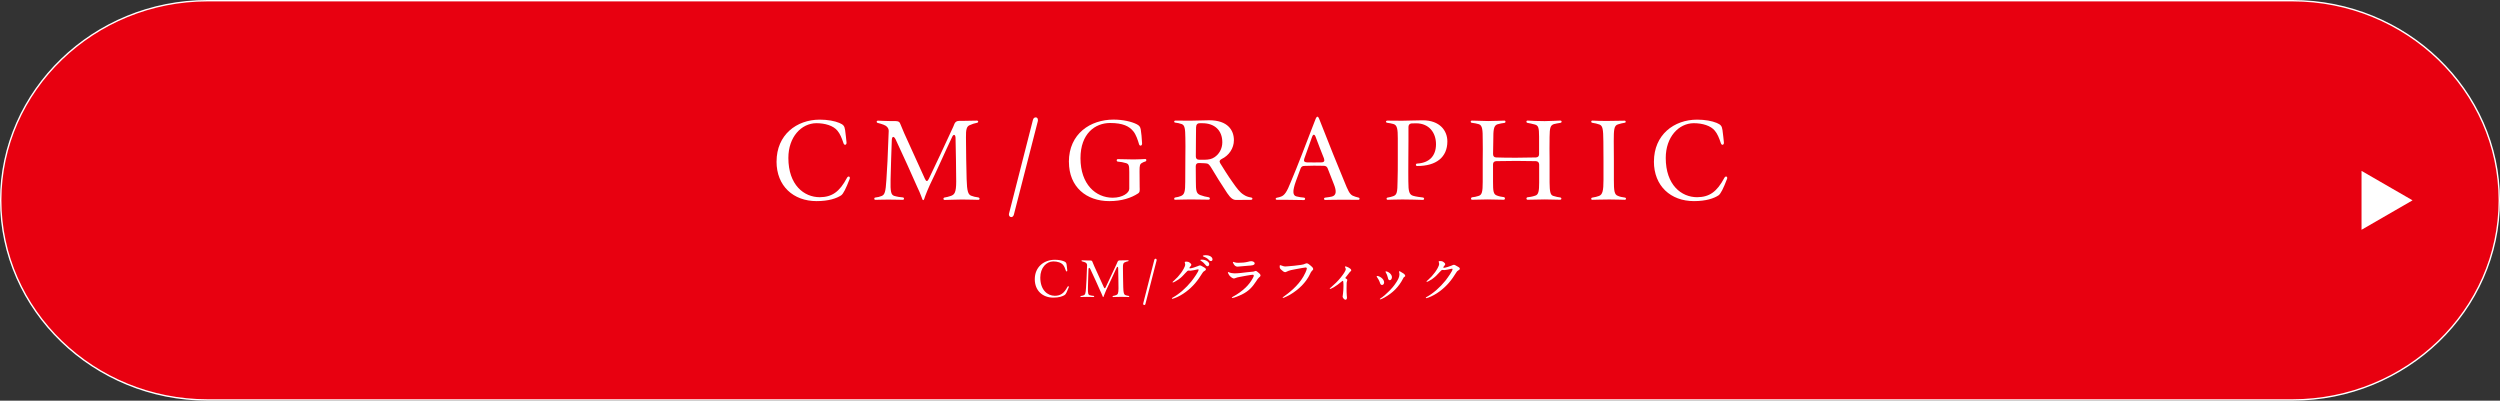 <svg viewBox="0 0 640.06 102.58" xmlns="http://www.w3.org/2000/svg"><rect x="0" y="0" width="640.06" height="102.58" fill="#333333" stroke="none"/><path d="m53.13 102.4c-29.12 0-52.95-23-52.95-51.11s23.83-51.11 52.95-51.11h533.8c29.12 0 52.95 23 52.95 51.11s-23.83 51.11-52.95 51.11z" fill="#e80010"/><path d="m53.13 102.4c-29.12 0-52.95-23-52.95-51.11s23.83-51.11 52.95-51.11h533.8c29.12 0 52.95 23 52.95 51.11s-23.83 51.11-52.95 51.11z" fill="none" stroke="#fff" stroke-linecap="round" stroke-linejoin="round" stroke-width=".36"/><g fill="#fff"><path d="m264.93 71.49c0-3.17 2.38-4.98 5.13-4.98.94 0 1.77.16 2.33.39.48.21.61.35.69.86.06.44.13 1.12.17 1.46.03.31-.26.4-.36.09-.19-.6-.42-1.13-.71-1.48-.48-.6-1.47-.9-2.51-.9-1.79.01-3.33 1.64-3.33 4.13 0 3.21 1.86 4.67 3.73 4.67 1.44-.01 2.34-.62 3.24-2.3.12-.22.34-.19.34.01 0 .04 0 .06-.03.13-.42 1.09-.74 1.75-1 1.94-.55.36-1.48.69-2.93.69-2.76 0-4.76-1.79-4.76-4.71z"/><path d="m282.19 75.61c-.13-.34-.27-.69-.46-1.05-.84-1.94-1.56-3.47-2.59-5.69-.21-.43-.44-.39-.46.09-.03.86-.06 1.59-.08 2.3-.03.78-.05 1.57-.06 2.35-.04 1.52.06 1.83.43 1.96.34.1.77.17 1.04.18.18.03.17.29-.01.29-.36 0-.98-.03-1.73-.03s-1.23.03-1.52.03c-.1 0-.14-.06-.14-.13s.03-.13.13-.14c.31-.04.48-.08.74-.18.36-.14.48-.46.57-1.94.04-.74.09-1.47.13-2.21.05-1.13.09-2.21.14-3.57.01-.36-.27-.64-.61-.75-.25-.09-.42-.14-.68-.21-.2-.04-.18-.27.01-.27.44.01.69.04 1.56.05h.53c.38.01.48.09.58.39.09.22.22.56.44 1.05.9 2 1.82 3.99 2.46 5.41.16.35.3.36.47.01.88-1.83 1.85-3.9 2.76-5.88.13-.26.22-.49.29-.66.1-.22.26-.35.6-.35h.55c.62 0 1.08-.01 1.52-.03.2 0 .21.22.01.26-.33.06-.53.13-.91.3-.3.14-.43.47-.4 1.44l.03 2.6c.01.82.03 1.57.05 2.35.04 1.48.19 1.82.52 1.96.3.12.49.16.86.21.1.01.16.09.16.16s-.05.13-.14.13c-.31 0-.99-.04-1.96-.04-.84 0-1.48.05-2.04.05-.18 0-.19-.26-.01-.29.21-.04.52-.1.77-.2.42-.16.62-.39.62-1.72-.01-.87-.01-1.53-.03-2.54l-.05-2.65c-.01-.4-.25-.47-.4-.1-.95 1.99-1.73 3.82-2.67 5.73-.21.46-.38.87-.53 1.29-.12.3-.13.49-.25.49-.08 0-.1-.14-.23-.47z"/><path d="m293.27 77.81c-.05.19-.18.29-.3.29-.16 0-.29-.12-.29-.31v-.04s0-.04.01-.08l2.83-11.1c.05-.23.19-.33.34-.33s.26.1.26.31v.07s0 .06-.01.09l-2.85 11.1z"/><path d="m303.32 67.14c0-.1.14-.16.38-.16.38 0 .58.05.87.25.23.16.44.36.44.56 0 .17-.23.4-.4.62-.06.08-.1.13-.1.18 0 .09.09.12.19.12.35 0 1.57-.4 1.95-.57.22-.1.42-.19.57-.19.18 0 .34.09.55.22.19.12.31.19.48.27.18.09.49.26.49.52 0 .17-.18.32-.39.43-.29.17-.31.21-.51.52-1.2 1.95-2.38 3.45-4.26 4.84-.88.66-1.95 1.26-2.93 1.61-.19.06-.42.14-.49.14s-.13-.04-.13-.12c0-.07.09-.12.19-.18 1.68-.91 3.43-2.47 4.8-4.16.66-.85 1.85-2.52 1.85-2.95 0-.08-.05-.14-.14-.14-.06 0-.16.03-.26.05-.31.08-1.42.31-1.68.31-.2 0-.3-.04-.46-.04-.26 0-.36.1-.86.65-.56.64-1.04 1.13-1.79 1.66-.43.29-1.18.74-1.38.74-.06 0-.1-.04-.1-.09 0-.08.14-.18.38-.39.65-.57 1.29-1.27 1.79-1.96.35-.48 1.07-1.59 1.07-2.16 0-.21-.12-.47-.12-.58zm4.39-.66c1.12 0 1.88.64 1.88 1.14 0 .27-.18.55-.44.55s-.47-.29-.71-.57c-.27-.34-.55-.55-.91-.79-.1-.05-.23-.16-.23-.21 0-.1.26-.12.42-.12zm.98-1.14c1.12 0 1.74.53 1.74 1.07 0 .25-.16.43-.42.43-.27 0-.44-.21-.68-.46-.27-.29-.82-.56-1.16-.68-.12-.05-.22-.09-.22-.17 0-.12.39-.2.73-.2z"/><path d="m315.72 75.91c1.05-.52 2.26-1.4 3.16-2.26.74-.7 1.37-1.53 1.83-2.37.09-.17.29-.53.29-.71 0-.13-.09-.23-.26-.23-.39 0-2.69.43-3.3.55-.48.09-.87.17-1.25.34-.16.06-.21.08-.26.08-.31 0-.87-.38-1.2-.82-.12-.17-.36-.6-.36-.75 0-.05.03-.09.08-.09.06 0 .17.05.27.09.34.16.98.25 1.34.25.83 0 2.37-.17 3.21-.29.91-.1 1.3-.12 1.61-.16.14-.01.17-.04.33-.1.09-.05.18-.08.26-.08.2 0 .42.19.7.43.23.17.55.43.55.74 0 .18-.12.3-.39.52-.25.21-.47.57-.68.9-.99 1.53-1.94 2.59-3.76 3.48-.6.3-2.01.86-2.38.86-.09 0-.13-.05-.13-.1 0-.09.04-.1.34-.26zm.39-8.75c.29.09.49.12.87.12.95 0 1.74-.06 2.5-.25.35-.1.62-.16.87-.16.39 0 .88.21.88.57 0 .53-1.05.55-1.53.58-.64.05-2.73.25-2.87.25-.83 0-1.18-1.05-1.18-1.14 0-.05.03-.09.09-.09.05 0 .21.06.38.12z"/><path d="m328.02 67.95c.14.06.31.13.53.19.44.12.62.08 1.13.04 1.21-.09 2.18-.18 3.38-.36.62-.1.69-.12 1.23-.35.09-.04.2-.06.26-.06.32 0 .71.35.96.56.26.21.7.56.7.91 0 .2-.21.36-.34.48-.21.21-.34.51-.48.81-1.01 2.15-2.91 3.99-5.11 5.28-.22.14-1.53.82-1.77.82-.08 0-.12-.03-.12-.09s.08-.12.2-.19c1.36-.96 3.73-2.77 5.12-5.21.25-.4.87-1.65.87-2.05 0-.16-.12-.25-.29-.25-.21 0-1.43.22-2.48.42-.81.14-1.74.3-2.39.65-.16.08-.27.13-.39.13-.3 0-.65-.29-1-.62-.3-.27-.4-.43-.4-.78 0-.26.04-.42.12-.42.04 0 .13.06.26.12z"/><path d="m343.75 75.89c0-.22.21-1.1.21-2.68 0-.38-.01-.85-.05-1.08-.03-.16-.08-.23-.14-.23s-.14.06-.39.27c-.56.49-1.29 1.01-1.88 1.37-.31.17-.83.44-.98.44-.05 0-.08-.03-.08-.08 0-.08.23-.26.43-.43.7-.6 1.65-1.48 2.44-2.48.58-.74 1.24-1.65 1.24-2.08 0-.13-.08-.31-.16-.44-.03-.05-.05-.1-.05-.14 0-.08.06-.13.13-.13.25 0 1.48.52 1.48.98 0 .21-.16.29-.33.43-.1.09-.3.35-.48.62-.21.29-.39.52-.55.7-.13.14-.17.19-.17.23 0 .06.09.1.14.13.18.1.39.26.39.39 0 .12-.13.36-.17.7-.03.42-.03 1-.03 1.47 0 .61.01 1.27.06 1.79.03.25.05.43.05.52 0 .3-.1.58-.39.58-.31 0-.74-.51-.74-.86z"/><path d="m354.36 72.34c0 .38-.26.62-.53.62-.34 0-.44-.29-.56-.64-.13-.43-.49-1.05-.71-1.35-.05-.07-.1-.14-.1-.2 0-.08.06-.12.14-.12.46 0 1.77.65 1.77 1.68zm-.96 4.09c.78-.52 1.46-1.12 2.05-1.72.87-.83 1.51-1.59 2.15-2.61.34-.56.69-1.18.69-1.86 0-.17-.03-.39-.09-.55-.01-.04-.03-.09-.03-.13 0-.06.04-.12.12-.12.13 0 .35.16.49.25.17.1.29.18.51.31.3.17.48.46.48.64 0 .13-.12.18-.31.31-.08.05-.17.21-.23.35-1.08 2.12-2.64 3.69-4.8 4.89-.33.18-.9.46-1.07.46-.05 0-.09-.04-.09-.08 0-.05.05-.09.13-.14zm2.97-5.46c0 .35-.21.77-.56.77-.31 0-.42-.3-.48-.64-.09-.44-.34-1.07-.56-1.4-.04-.06-.05-.09-.05-.14 0-.04.04-.08.12-.08.49 0 1.53.66 1.53 1.5z"/><path d="m368.32 66.99c0-.1.14-.16.38-.16.38 0 .58.05.87.25.23.16.44.36.44.56 0 .17-.23.4-.4.62-.06.08-.1.13-.1.18 0 .09.09.12.2.12.35 0 1.57-.4 1.95-.57.22-.1.42-.2.57-.2.18 0 .34.09.55.22.2.12.31.19.48.27.18.09.49.26.49.52 0 .17-.18.33-.39.43-.29.17-.31.21-.51.52-1.2 1.95-2.38 3.44-4.26 4.84-.88.66-1.95 1.26-2.93 1.61-.19.06-.42.14-.49.14s-.13-.04-.13-.12c0-.06.09-.12.2-.18 1.68-.91 3.43-2.47 4.8-4.16.66-.84 1.85-2.52 1.85-2.95 0-.08-.05-.14-.14-.14-.06 0-.16.03-.26.05-.31.08-1.42.31-1.68.31-.19 0-.3-.04-.46-.04-.26 0-.36.1-.86.65-.56.64-1.04 1.13-1.79 1.66-.43.29-1.18.74-1.38.74-.06 0-.1-.04-.1-.09 0-.08.14-.18.38-.39.65-.57 1.29-1.27 1.79-1.96.35-.48 1.07-1.59 1.07-2.16 0-.21-.12-.47-.12-.58z"/><path d="m198.82 41.35c0-6.83 5.12-10.72 11.06-10.72 2.02 0 3.81.34 5.01.84 1.04.45 1.32.76 1.48 1.85.14.95.28 2.41.36 3.14.06.67-.56.87-.78.2-.42-1.29-.9-2.44-1.54-3.19-1.04-1.29-3.16-1.93-5.4-1.93-3.86.03-7.17 3.53-7.17 8.9 0 6.92 4 10.05 8.04 10.05 3.11-.03 5.04-1.34 6.97-4.96.25-.48.73-.42.73.03 0 .08 0 .14-.06.28-.9 2.35-1.6 3.78-2.16 4.17-1.18.78-3.19 1.48-6.3 1.48-5.94 0-10.25-3.86-10.25-10.14z"/><path d="m235.85 50.22c-.28-.73-.59-1.48-.98-2.27-1.82-4.17-3.36-7.48-5.57-12.26-.45-.92-.95-.84-.98.2-.06 1.85-.14 3.42-.17 4.96-.06 1.68-.11 3.39-.14 5.07-.08 3.28.14 3.95.92 4.23.73.22 1.65.36 2.24.39.39.06.36.62-.03.62-.78 0-2.1-.06-3.72-.06s-2.66.06-3.28.06c-.22 0-.31-.14-.31-.28s.06-.28.28-.31c.67-.08 1.04-.17 1.6-.39.78-.31 1.04-.98 1.23-4.17.08-1.6.2-3.16.28-4.76.11-2.44.2-4.76.31-7.7.03-.78-.59-1.37-1.32-1.62-.53-.2-.9-.31-1.46-.45-.42-.08-.39-.59.03-.59.95.03 1.48.08 3.36.11h1.15c.81.03 1.04.2 1.26.84.2.48.48 1.2.95 2.27 1.93 4.31 3.92 8.6 5.29 11.65.34.76.64.78 1.01.03 1.9-3.95 3.98-8.4 5.94-12.66.28-.56.48-1.06.62-1.43.22-.48.56-.76 1.29-.76h1.18c1.34 0 2.32-.03 3.28-.06.42 0 .45.48.03.56-.7.14-1.15.28-1.96.64-.64.31-.92 1.01-.87 3.11l.06 5.6c.03 1.76.06 3.39.11 5.07.08 3.19.42 3.92 1.12 4.23.64.25 1.06.34 1.85.45.22.03.34.2.34.34s-.11.28-.31.28c-.67 0-2.13-.08-4.23-.08-1.82 0-3.19.11-4.4.11-.39 0-.42-.56-.03-.62.45-.08 1.12-.22 1.65-.42.9-.34 1.34-.84 1.34-3.7-.03-1.88-.03-3.3-.06-5.46l-.11-5.71c-.03-.87-.53-1.01-.87-.22-2.04 4.28-3.72 8.23-5.74 12.35-.45.98-.81 1.88-1.15 2.77-.25.64-.28 1.06-.53 1.06-.17 0-.22-.31-.5-1.01z"/><path d="m259.57 54.96c-.11.42-.39.62-.64.62-.34 0-.62-.25-.62-.67v-.08s0-.08.03-.17l6.1-23.91c.11-.5.42-.7.73-.7s.56.22.56.67v.14c0 .06 0 .14-.03.2l-6.13 23.91z"/><path d="m273.66 41.43c0-7.22 5.54-10.81 11.42-10.81 2.41 0 4.59.5 5.94 1.18.67.34.92.67 1.04 1.34.14.84.28 2.27.34 3.56.03.7-.62.78-.78.22-.28-.98-.78-2.49-1.46-3.3-1.04-1.29-2.66-2.13-5.94-2.13-3.86 0-7.59 2.72-7.59 9.02 0 6.69 3.92 10.11 8.26 10.11 2.55 0 4.23-1.26 4.23-2.27v-4.31c0-1.65-.11-2.04-.81-2.27-.81-.22-1.32-.34-2.13-.39-.39-.06-.36-.64.03-.64.34 0 2.94.08 4.03.08 1.76-.03 2.52-.08 2.97-.11.2 0 .28.14.28.31 0 .11-.08.28-.22.31-.36.11-.64.22-.9.39-.53.28-.62.64-.62 2.07 0 1.65 0 3.19.03 4.09.03.92.08 1.32-.42 1.65-1.76 1.15-4.17 1.96-7.36 1.96-5.82 0-10.33-3.58-10.33-10.05z"/><path d="m314.15 49.38c-1.79-2.72-2.69-4.17-3.92-6.24-.64-1.06-.87-1.32-1.74-1.34-.56-.03-.98-.03-1.48-.06-.56-.03-.87.25-.87.81 0 1.18.03 2.35.03 3.92 0 2.35.11 3.08 1.12 3.47.73.28 1.46.45 2.18.56.39.08.36.62-.03.62-.95 0-2.91-.06-4.62-.06-1.88 0-3.08.08-3.95.08-.17 0-.25-.08-.25-.25 0-.14.08-.31.31-.34.59-.08.87-.17 1.34-.34 1.01-.36 1.18-1.18 1.18-3.67.03-2.38.03-4.34.03-6.24.03-2.35.03-3.56 0-4.98-.03-2.35-.14-3.28-.95-3.56-.59-.2-1.09-.31-1.6-.36-.2 0-.31-.14-.31-.28 0-.11.11-.25.34-.25.64 0 2.04.03 3.72.03 2.02 0 3.08-.11 4.9-.11 4.79 0 6.33 2.58 6.33 5.1 0 2.07-1.26 3.92-3.14 4.82-.5.25-.67.62-.36 1.09.84 1.34 1.93 3.14 3.14 4.82 1.06 1.54 1.9 2.63 2.8 3.19.62.42 1.15.62 1.99.76.22.03.31.17.31.31s-.14.28-.36.28c-.92.03-1.76.03-3.81.03-.76 0-1.37-.39-2.32-1.79zm-5.72-8.48c1.09-.03 1.79-.17 2.49-.64 1.18-.76 2.02-2.16 2.02-3.84 0-3.05-1.99-4.87-5.07-4.87h-.7c-.67 0-.92.39-.95 1.06-.03.62-.03 1.54-.03 2.88-.03 1.62-.03 3-.03 4.56 0 .53.28.84.81.84h1.46z"/><path d="m329.71 51.15h-2.8c-.2 0-.31-.11-.31-.25 0-.11.11-.25.31-.28.45-.08.78-.17 1.12-.31.84-.34 1.43-1.12 2.46-3.75 1.62-3.81 3.78-9.46 5.77-14.64.56-1.48.73-2.04 1.04-2.04s.45.59 1.04 2.07c1.96 4.98 4 10.14 5.77 14.34.98 2.44 1.4 3.39 2.21 3.81.48.22.9.34 1.54.5.17.03.22.17.22.28 0 .14-.08.28-.31.28-1.12 0-2.83-.03-4.06-.03-1.99 0-3.78.06-4.42.06-.39 0-.42-.53-.03-.59.81-.08 1.34-.2 1.76-.28 1.12-.31 1.2-1.37.5-3.11l-1.6-4.09c-.17-.45-.48-.64-.95-.67-1.51-.06-3.67-.03-5.04.03-.48 0-.78.22-.95.67l-1.18 3.19c-.95 2.63-.84 3.72.14 3.95.5.14 1.43.28 1.93.31.39.06.34.62-.06.62-.76 0-3.05-.06-4.12-.06zm9.27-10.56c-.7-1.74-1.4-3.53-2.18-5.63-.28-.67-.64-.59-.87.06-.62 1.79-1.32 3.72-1.99 5.57-.22.62-.03.95.64.98 1.15.03 2.55.03 3.72 0 .7 0 .9-.36.67-.98z"/><path d="m359.07 51.07c-1.79 0-3.16.08-3.78.08-.39 0-.39-.5-.06-.56.64-.11 1.01-.2 1.46-.36.98-.34 1.09-1.04 1.12-3.84.06-1.79.06-3.56.06-5.4v-5.54c0-2.38-.14-3.42-1.12-3.7-.5-.17-1.06-.22-1.57-.31-.22-.03-.34-.17-.34-.28 0-.14.14-.28.34-.28.87 0 1.79.03 3.81.03 1.79 0 3.16-.11 5.21-.11h.06c4.37 0 6.3 2.66 6.3 5.4 0 4.06-2.86 6.33-7.78 6.3-.39-.03-.36-.62.03-.62 3.16-.17 4.84-1.99 4.84-4.96s-1.79-5.32-5.04-5.35c-.48 0-.87 0-1.23.03-.5.06-.76.36-.78.87v3.64c-.03 1.29-.03 2.72-.03 4.87-.03 2.21 0 4.28 0 5.46 0 2.63.25 3.42 1.26 3.7.67.2 1.85.36 2.46.42.45.06.39.62 0 .62-1.09-.03-3.47-.11-5.21-.11z"/><path d="m376.95 50.5c.56-.06.87-.11 1.6-.34.87-.25 1.06-1.06 1.06-3.58v-5.54c0-2.21.06-3.67 0-5.29 0-2.44-.06-3.64-.98-3.95-.62-.2-1.09-.25-1.82-.36-.2-.03-.28-.17-.28-.28 0-.14.11-.28.31-.28.78.03 2.32.08 4.17.11 1.74 0 3.72-.11 4.14-.11.39 0 .39.56 0 .59-.53.06-1.12.17-1.79.36-.98.34-1.04 1.54-1.04 4-.03 1.46-.03 2.44-.06 3.61 0 .56.28.87.81.87 2.83.11 7.45.08 10.16 0 .53-.03.81-.31.81-.84v-4.48c0-2.35-.2-2.86-1.09-3.11-.59-.17-1.43-.34-1.88-.42-.39-.08-.36-.59 0-.59 1.09.06 2.58.14 4.4.14 1.9-.03 3.02-.11 4.03-.14.2 0 .31.14.31.28s-.11.28-.34.31c-.59.11-1.15.17-1.62.31-.92.31-1.09.92-1.12 3.28-.06 2.24 0 3.78 0 5.99v5.68c.03 2.32.17 3.22.95 3.44.76.25 1.2.31 1.76.39.2.03.31.17.31.31s-.11.28-.34.28c-.56 0-2.8-.08-3.89-.08-1.15 0-4.2.08-4.42.08-.39 0-.39-.59 0-.64.42-.03 1.18-.14 1.9-.39.92-.22 1.06-1.26 1.06-3.36v-4.62c-.03-.56-.31-.84-.84-.87-2.72-.08-7.36-.08-10.16 0-.53.03-.81.31-.81.84v4.42c0 2.44.08 3.25 1.04 3.56.48.2 1.29.34 1.74.39.39.08.34.67-.03.67-1.32-.03-3.08-.08-4.14-.08-1.15 0-3.33.08-3.98.08-.36 0-.36-.59.06-.64z"/><path d="m407.39 50.9c0-.17.08-.28.28-.31.7-.11 1.26-.25 1.71-.42.92-.34 1.15-1.37 1.15-4.09v-4.98c0-2.18-.03-3.67-.03-4.9-.03-3.14-.17-3.98-.98-4.31-.56-.22-1.2-.34-1.85-.45-.2-.03-.28-.17-.28-.28 0-.17.11-.28.31-.28 1.04.06 2.52.11 4.17.08 1.6 0 3.44-.06 4.06-.06.36 0 .42.48.03.53-.62.11-1.06.2-1.74.42-.98.31-1.06 1.32-1.06 4.28 0 1.23.03 2.77.03 4.96v4.96c0 2.8.11 3.75 1.01 4.09.56.25 1.06.34 1.85.45.17.03.25.2.25.28 0 .14-.11.28-.31.28-.7 0-1.99-.08-3.98-.08-2.21 0-3.42.08-4.34.08-.2 0-.28-.11-.28-.25z"/><path d="m423.45 41.35c0-6.83 5.12-10.72 11.06-10.72 2.02 0 3.81.34 5.01.84 1.04.45 1.32.76 1.48 1.85.14.95.28 2.41.36 3.14.06.67-.56.87-.78.2-.42-1.29-.9-2.44-1.54-3.19-1.04-1.29-3.16-1.93-5.4-1.93-3.86.03-7.17 3.53-7.17 8.9 0 6.92 4 10.05 8.04 10.05 3.11-.03 5.04-1.34 6.97-4.96.25-.48.73-.42.73.03 0 .08 0 .14-.06.28-.9 2.35-1.6 3.78-2.16 4.17-1.18.78-3.19 1.48-6.3 1.48-5.94 0-10.25-3.86-10.25-10.14z"/><path d="m617.67 51.29-13.06-7.54v15.08z"/></g></svg>